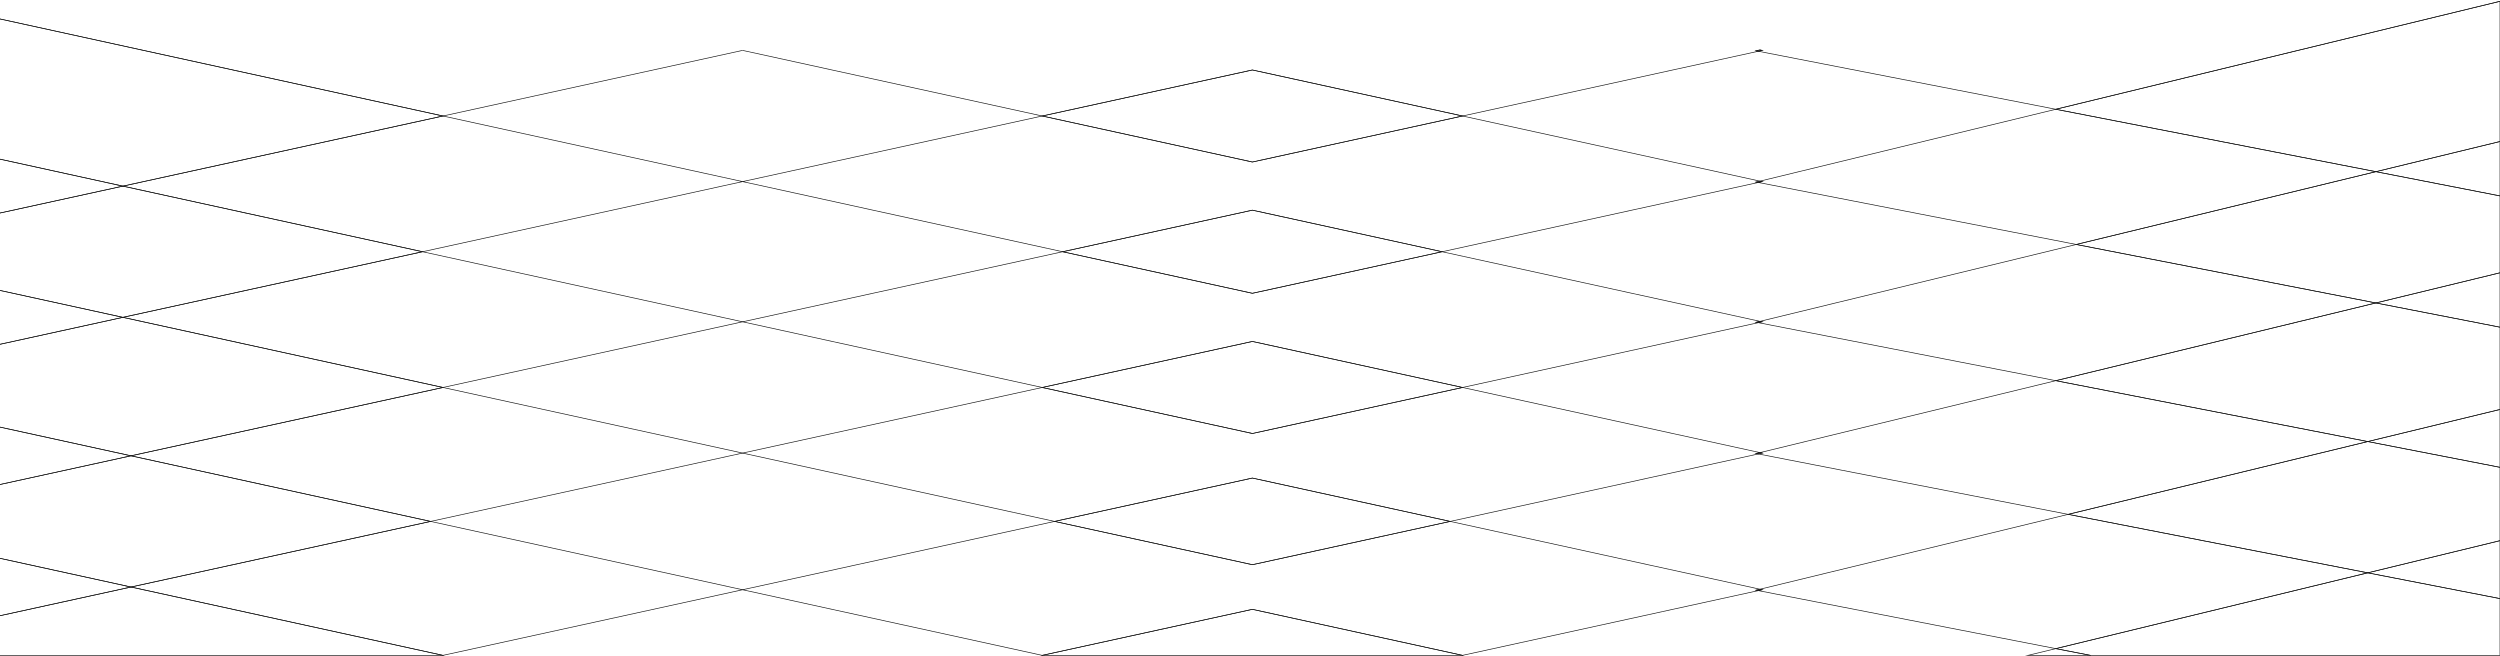 <svg width="1920" height="504" viewBox="0 0 1920 504" fill="none" xmlns="http://www.w3.org/2000/svg">
<path d="M1351.63 38.341L1353.32 38.699L1350.34 39.364L1578.82 83.918L1920 1" stroke="#151515" stroke-width="0.5" stroke-miterlimit="10"/>
<path d="M570.289 38.699L800.396 89.084L961.821 53.738L1123.21 89.084L1350.34 39.364L1348.71 39.006L1351.63 38.341" stroke="#151515" stroke-width="0.5" stroke-miterlimit="10"/>
<path d="M1350.34 39.364L1353.32 38.699L1351.63 38.341L1348.71 39.006L1350.34 39.364Z" stroke="#151515" stroke-width="0.5" stroke-miterlimit="10"/>
<path d="M-1 14.351L340.181 89.084L570.288 38.699" stroke="#151515" stroke-width="0.5" stroke-miterlimit="10"/>
<path d="M1353.32 139.469L1350.34 140.134L1594.51 187.756L1824.65 131.847L1578.82 83.918L1351.63 139.111L1353.32 139.469Z" stroke="#151515" stroke-width="0.5" stroke-miterlimit="10"/>
<path d="M1824.65 131.847L1920 108.675L1920 25.349L1920 1L1578.82 83.917L1824.65 131.847Z" stroke="#151515" stroke-width="0.5" stroke-miterlimit="10"/>
<path d="M570.289 139.468L816.085 193.332L961.821 161.413L1107.52 193.332L1350.34 140.134L1348.71 139.827L1351.63 139.111L1123.21 89.084L961.821 124.43L800.396 89.084L570.289 139.468Z" stroke="#151515" stroke-width="0.5" stroke-miterlimit="10"/>
<path d="M1123.21 89.084L961.821 53.738L800.396 89.084L961.821 124.43L1123.21 89.084Z" stroke="#151515" stroke-width="0.5" stroke-miterlimit="10"/>
<path d="M1351.63 139.11L1348.71 139.827L1350.34 140.134L1353.32 139.469L1351.63 139.11Z" stroke="#151515" stroke-width="0.5" stroke-miterlimit="10"/>
<path d="M570.288 139.468L340.18 89.084L94.35 142.946L324.492 193.331L570.288 139.468Z" stroke="#151515" stroke-width="0.5" stroke-miterlimit="10"/>
<path d="M340.18 89.084L-1 14.351L-1 38.699L-1 122.025L94.35 142.947L340.18 89.084Z" stroke="#151515" stroke-width="0.5" stroke-miterlimit="10"/>
<path d="M1353.32 247.144L1350.34 247.809L1578.82 292.362L1824.65 232.668L1594.51 187.756L1351.63 246.786L1353.32 247.144Z" stroke="#151515" stroke-width="0.5" stroke-miterlimit="10"/>
<path d="M1594.51 187.756L1824.65 232.668L1920 209.496L1920 150.466L1824.65 131.847L1594.51 187.756Z" stroke="#151515" stroke-width="0.5" stroke-miterlimit="10"/>
<path d="M1920 150.466L1920 126.118L1920 108.675L1824.65 131.847L1920 150.466Z" stroke="#151515" stroke-width="0.5" stroke-miterlimit="10"/>
<path d="M1123.21 297.579L1350.34 247.808L1348.71 247.502L1351.63 246.785L1107.52 193.332L961.821 225.25L816.085 193.331L570.289 247.143L800.396 297.579L961.821 262.233L1123.21 297.579Z" stroke="#151515" stroke-width="0.5" stroke-miterlimit="10"/>
<path d="M1107.52 193.331L961.821 161.413L816.085 193.331L961.821 225.25L1107.52 193.331Z" stroke="#151515" stroke-width="0.5" stroke-miterlimit="10"/>
<path d="M1350.34 247.809L1353.32 247.144L1351.63 246.785L1348.71 247.502L1350.34 247.809Z" stroke="#151515" stroke-width="0.5" stroke-miterlimit="10"/>
<path d="M570.288 247.143L324.492 193.331L94.35 243.716L340.18 297.579L570.288 247.143Z" stroke="#151515" stroke-width="0.5" stroke-miterlimit="10"/>
<path d="M324.492 193.331L94.35 142.947L-1 163.817L-1 222.846L94.35 243.716L324.492 193.331Z" stroke="#151515" stroke-width="0.5" stroke-miterlimit="10"/>
<path d="M-1 122.025L-1 139.468L-1 163.817L94.35 142.947L-1 122.025Z" stroke="#151515" stroke-width="0.5" stroke-miterlimit="10"/>
<path d="M1353.32 347.964L1350.34 348.629L1588.31 395.024L1818.41 339.115L1578.82 292.362L1351.63 347.606L1353.32 347.964Z" stroke="#151515" stroke-width="0.5" stroke-miterlimit="10"/>
<path d="M1578.82 292.362L1818.41 339.115L1920 314.46L1920 251.287L1824.65 232.668L1578.82 292.362Z" stroke="#151515" stroke-width="0.5" stroke-miterlimit="10"/>
<path d="M1920 251.287L1920 233.793L1920 209.496L1824.65 232.668L1920 251.287Z" stroke="#151515" stroke-width="0.5" stroke-miterlimit="10"/>
<path d="M1113.72 400.446L1350.34 348.629L1348.71 348.322L1351.63 347.606L1123.21 297.579L961.821 332.925L800.396 297.579L570.289 347.964L809.884 400.446L961.821 367.146L1113.72 400.446Z" stroke="#151515" stroke-width="0.5" stroke-miterlimit="10"/>
<path d="M1123.21 297.579L961.821 262.233L800.396 297.579L961.821 332.925L1123.21 297.579Z" stroke="#151515" stroke-width="0.5" stroke-miterlimit="10"/>
<path d="M1350.34 348.629L1353.32 347.964L1351.63 347.606L1348.71 348.322L1350.34 348.629Z" stroke="#151515" stroke-width="0.5" stroke-miterlimit="10"/>
<path d="M570.289 347.964L340.181 297.579L100.585 350.061L330.693 400.446L570.289 347.964Z" stroke="#151515" stroke-width="0.5" stroke-miterlimit="10"/>
<path d="M340.181 297.579L94.35 243.716L-1 264.637L-1 327.81L100.585 350.061L340.181 297.579Z" stroke="#151515" stroke-width="0.5" stroke-miterlimit="10"/>
<path d="M-1 222.846L-1 247.143L-1 264.637L94.35 243.716L-1 222.846Z" stroke="#151515" stroke-width="0.5" stroke-miterlimit="10"/>
<path d="M1353.32 452.928L1350.34 453.593L1578.82 498.146L1818.41 439.935L1588.31 395.024L1351.63 452.519L1353.32 452.928Z" stroke="#151515" stroke-width="0.5" stroke-miterlimit="10"/>
<path d="M1588.31 395.024L1818.41 439.935L1920 415.229L1920 358.911L1818.41 339.115L1588.31 395.024Z" stroke="#151515" stroke-width="0.5" stroke-miterlimit="10"/>
<path d="M1920 358.911L1920 334.614L1920 314.46L1818.42 339.115L1920 358.911Z" stroke="#151515" stroke-width="0.5" stroke-miterlimit="10"/>
<path d="M1123.21 503.313L1350.34 453.593L1348.71 453.235L1351.63 452.519L1113.72 400.446L961.821 433.695L809.884 400.446L570.289 452.928L800.396 503.313L961.821 467.967L1123.21 503.313Z" stroke="#151515" stroke-width="0.5" stroke-miterlimit="10"/>
<path d="M1113.72 400.446L961.821 367.146L809.884 400.446L961.821 433.695L1113.72 400.446Z" stroke="#151515" stroke-width="0.5" stroke-miterlimit="10"/>
<path d="M1350.34 453.593L1353.32 452.928L1351.63 452.519L1348.71 453.235L1350.34 453.593Z" stroke="#151515" stroke-width="0.5" stroke-miterlimit="10"/>
<path d="M570.289 452.928L330.693 400.446L100.585 450.83L340.181 503.312L570.289 452.928Z" stroke="#151515" stroke-width="0.5" stroke-miterlimit="10"/>
<path d="M330.693 400.446L100.585 350.061L-1 372.312L-1 428.579L100.585 450.831L330.693 400.446Z" stroke="#151515" stroke-width="0.5" stroke-miterlimit="10"/>
<path d="M-1 327.81L-1 347.964L-1 372.312L100.585 350.061L-1 327.81Z" stroke="#151515" stroke-width="0.5" stroke-miterlimit="10"/>
<path d="M1557.23 503.364L1605.72 503.364L1578.82 498.146L1557.23 503.364Z" stroke="#151515" stroke-width="0.5" stroke-miterlimit="10"/>
<path d="M1578.82 498.146L1605.72 503.364L1920 503.364L1920 459.731L1818.41 439.935L1578.82 498.146Z" stroke="#151515" stroke-width="0.5" stroke-miterlimit="10"/>
<path d="M1920 459.731L1920 439.577L1920 415.229L1818.42 439.935L1920 459.731Z" stroke="#151515" stroke-width="0.5" stroke-miterlimit="10"/>
<path d="M1123.52 503.364L1123.21 503.313L1122.91 503.364L1123.52 503.364Z" stroke="#151515" stroke-width="0.5" stroke-miterlimit="10"/>
<path d="M800.396 503.313L800.125 503.364L800.702 503.364L800.396 503.313Z" stroke="#151515" stroke-width="0.5" stroke-miterlimit="10"/>
<path d="M1122.91 503.364L1123.21 503.313L961.821 467.967L800.396 503.313L800.701 503.364L1122.91 503.364Z" stroke="#151515" stroke-width="0.5" stroke-miterlimit="10"/>
<path d="M340.181 503.313L339.875 503.364L340.452 503.364L340.181 503.313Z" stroke="#151515" stroke-width="0.5" stroke-miterlimit="10"/>
<path d="M340.181 503.312L100.585 450.83L-1 473.082L-1 503.364L339.876 503.364L340.181 503.312Z" stroke="#151515" stroke-width="0.5" stroke-miterlimit="10"/>
<path d="M-1 428.579L-1 452.928L-1 473.082L100.585 450.831L-1 428.579Z" stroke="#151515" stroke-width="0.5" stroke-miterlimit="10"/>
</svg>
